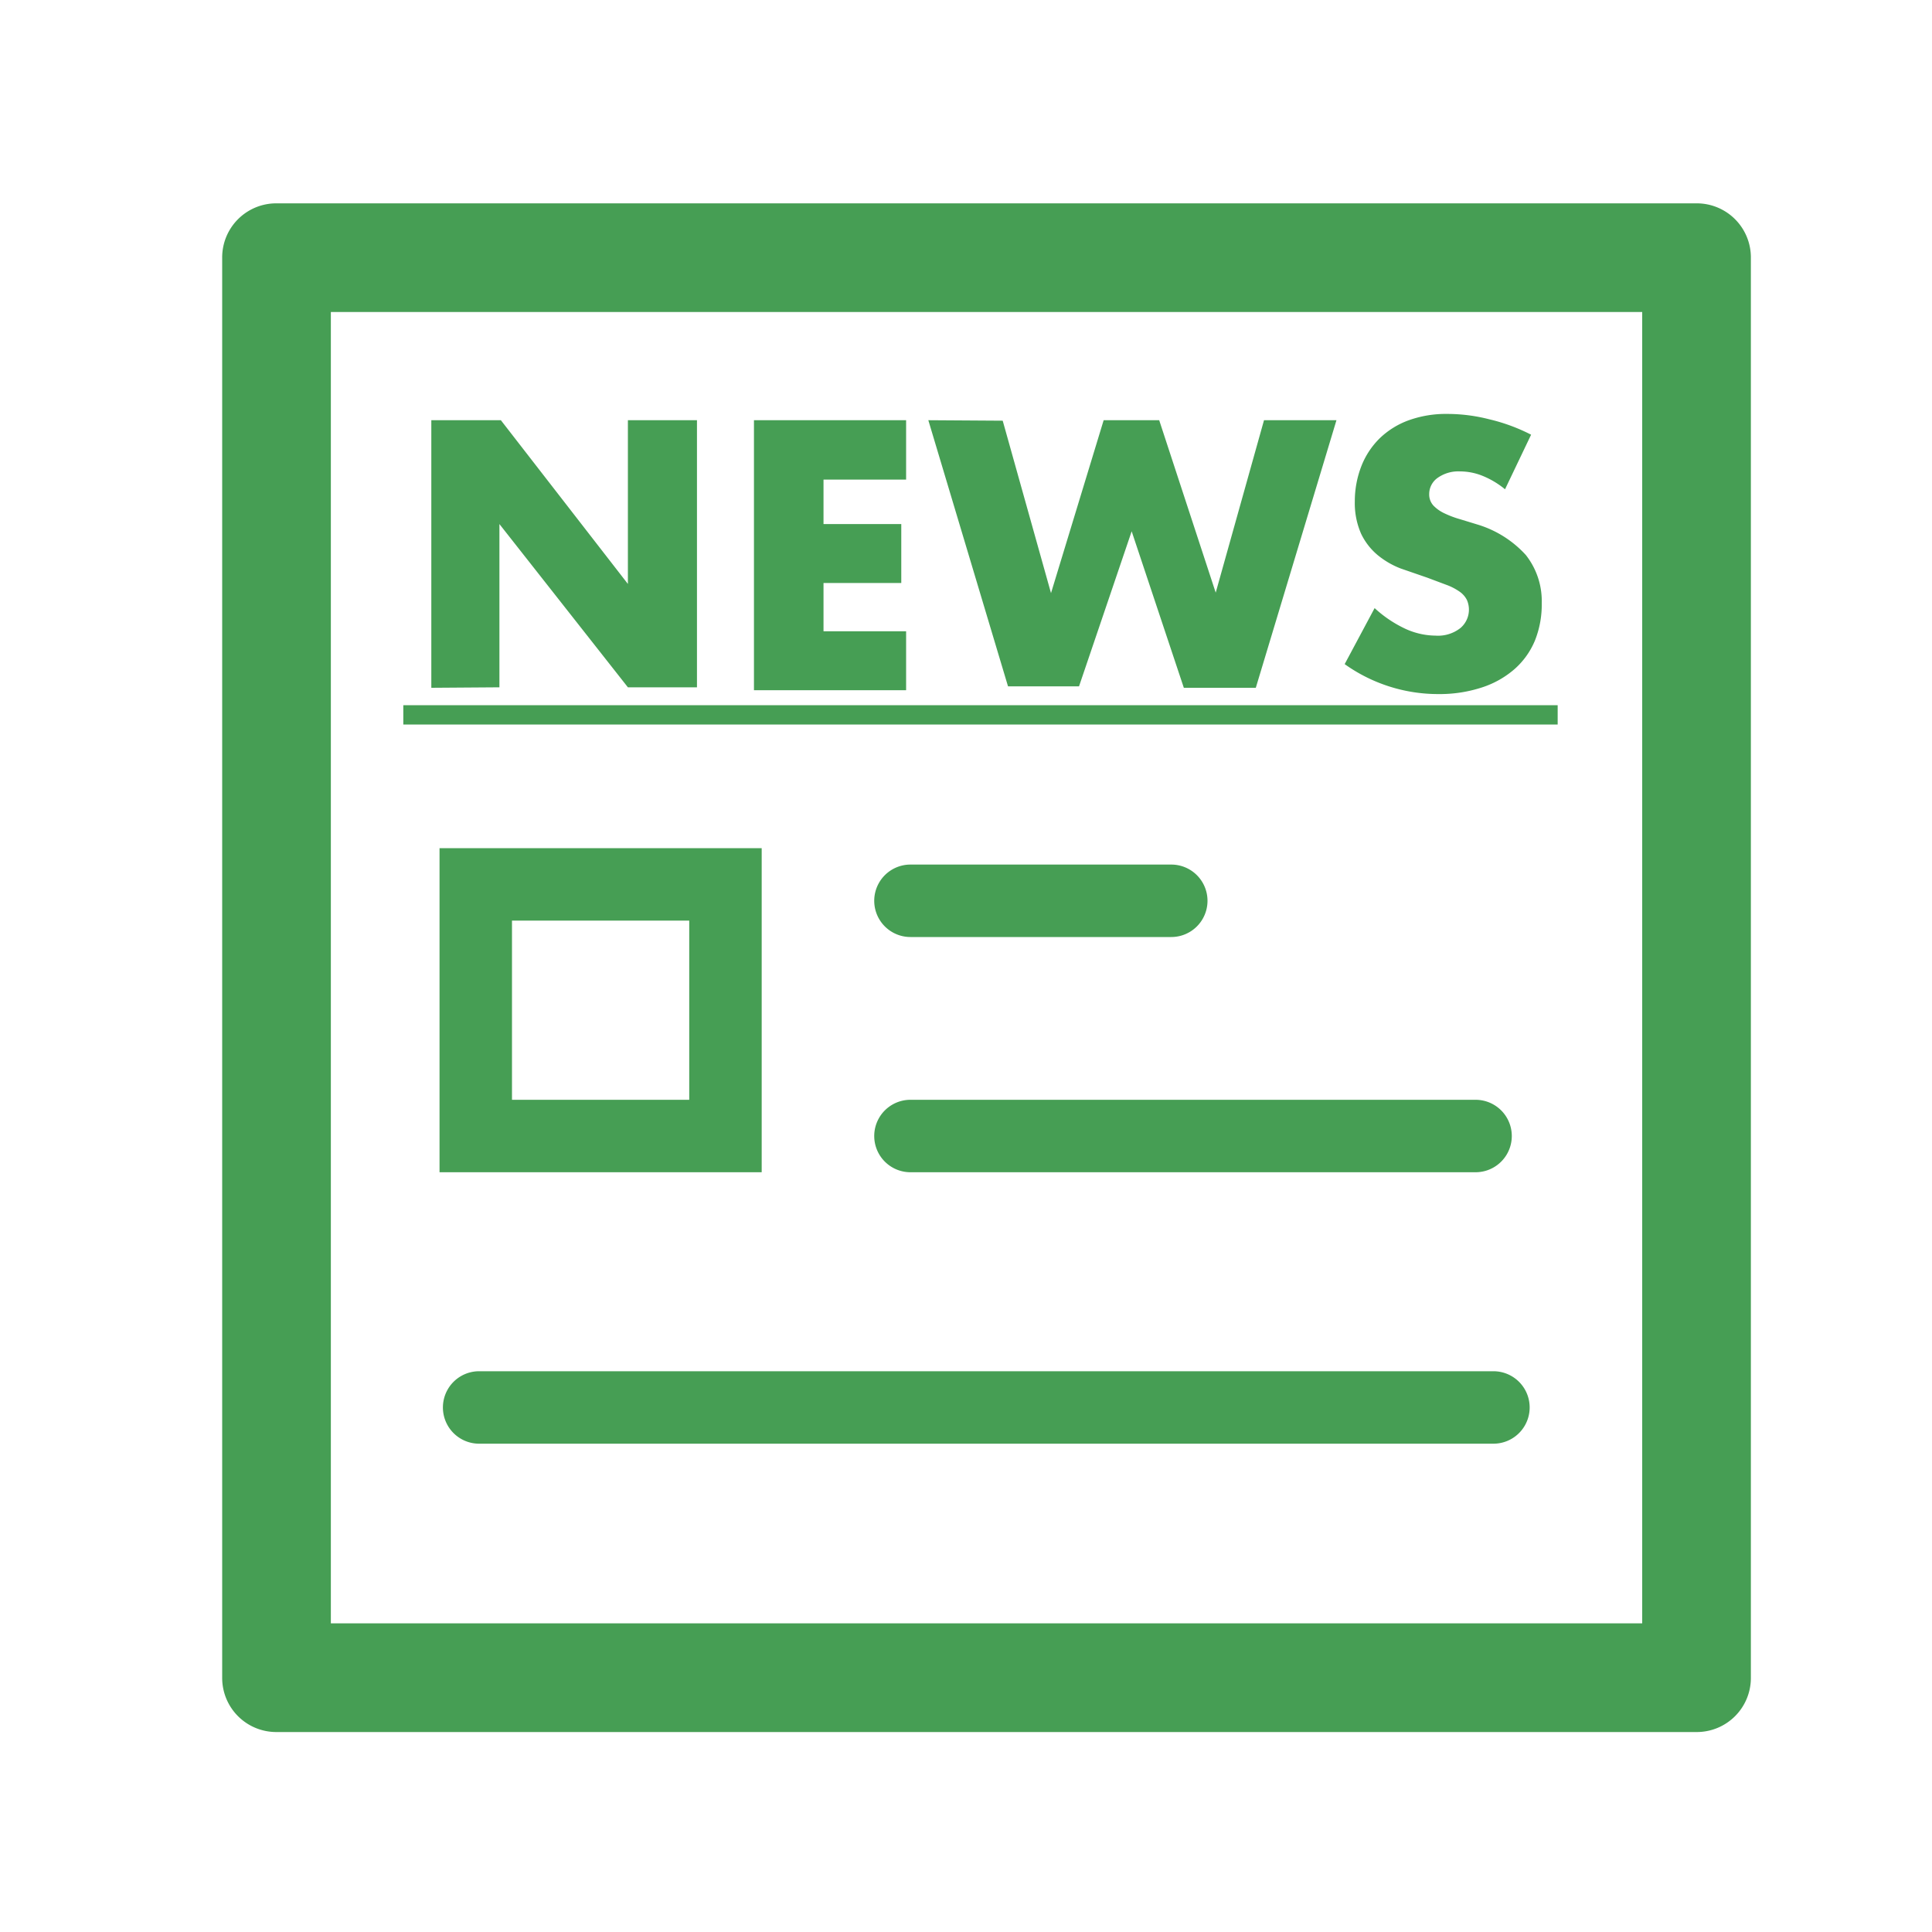 <svg id="图层_1" data-name="图层 1" xmlns="http://www.w3.org/2000/svg" viewBox="0 0 40 40"><defs><style>.cls-1{fill:#469e54;}</style></defs><title>切图</title><path class="cls-1" d="M35.13,35.86H5.73A1.12,1.12,0,0,1,4.6,34.74h0V5.34A1.12,1.12,0,0,1,5.73,4.21h29.4a1.12,1.12,0,0,1,1.12,1.12v29.4A1.12,1.12,0,0,1,35.13,35.86ZM6.85,33.61H34V6.46H6.85Z"/><path class="cls-1" d="M8.93,14.24V8.7h1.44L13,12.09V8.7h1.43v5.53H13l-2.66-3.38v3.38Zm9.83-4.31H17.05v.92h1.61v1.22H17.05v1h1.71v1.22H15.61V8.7h3.15Zm2-1.22,1,3.57L22.85,8.7H24l1.17,3.57,1-3.57h1.5L26,14.24H24.51L23.43,11l-1.09,3.21H20.87L19.22,8.7Zm10.4,1.42a1.78,1.78,0,0,0-.47-.28,1.25,1.25,0,0,0-.46-.09.74.74,0,0,0-.46.13.41.41,0,0,0-.18.34.34.34,0,0,0,.09.24.77.77,0,0,0,.23.16,2,2,0,0,0,.32.12l.36.11a2.22,2.22,0,0,1,1,.63,1.54,1.54,0,0,1,.33,1,2,2,0,0,1-.14.77,1.61,1.61,0,0,1-.42.59,1.93,1.93,0,0,1-.67.38,2.81,2.81,0,0,1-.91.14,3.33,3.33,0,0,1-1.94-.62l.62-1.16a2.5,2.5,0,0,0,.64.43,1.53,1.53,0,0,0,.62.14.75.75,0,0,0,.52-.16.5.5,0,0,0,.13-.58.47.47,0,0,0-.15-.17,1.18,1.18,0,0,0-.27-.14l-.4-.15L29,11.77a1.72,1.72,0,0,1-.48-.28,1.31,1.31,0,0,1-.34-.44,1.57,1.57,0,0,1-.13-.67,2,2,0,0,1,.14-.74,1.65,1.65,0,0,1,.38-.57,1.7,1.7,0,0,1,.6-.37,2.27,2.27,0,0,1,.8-.13,3.49,3.49,0,0,1,.86.11A3.79,3.79,0,0,1,31.7,9ZM8.35,15V14.6h23.9V15Zm7.42,9.27H9.1V17.56h6.67Zm-5.17-1.5h3.67V19.06H10.6Zm13.65-3.37h-5.4a.75.75,0,0,1,0-1.5h5.4a.75.75,0,0,1,0,1.5Zm6.3,4.87H18.85a.75.75,0,0,1,0-1.5h11.7a.75.75,0,1,1,0,1.5Zm.37,5.62h-21a.75.75,0,1,1,0-1.5h21a.75.75,0,1,1,0,1.5Z"/></svg>